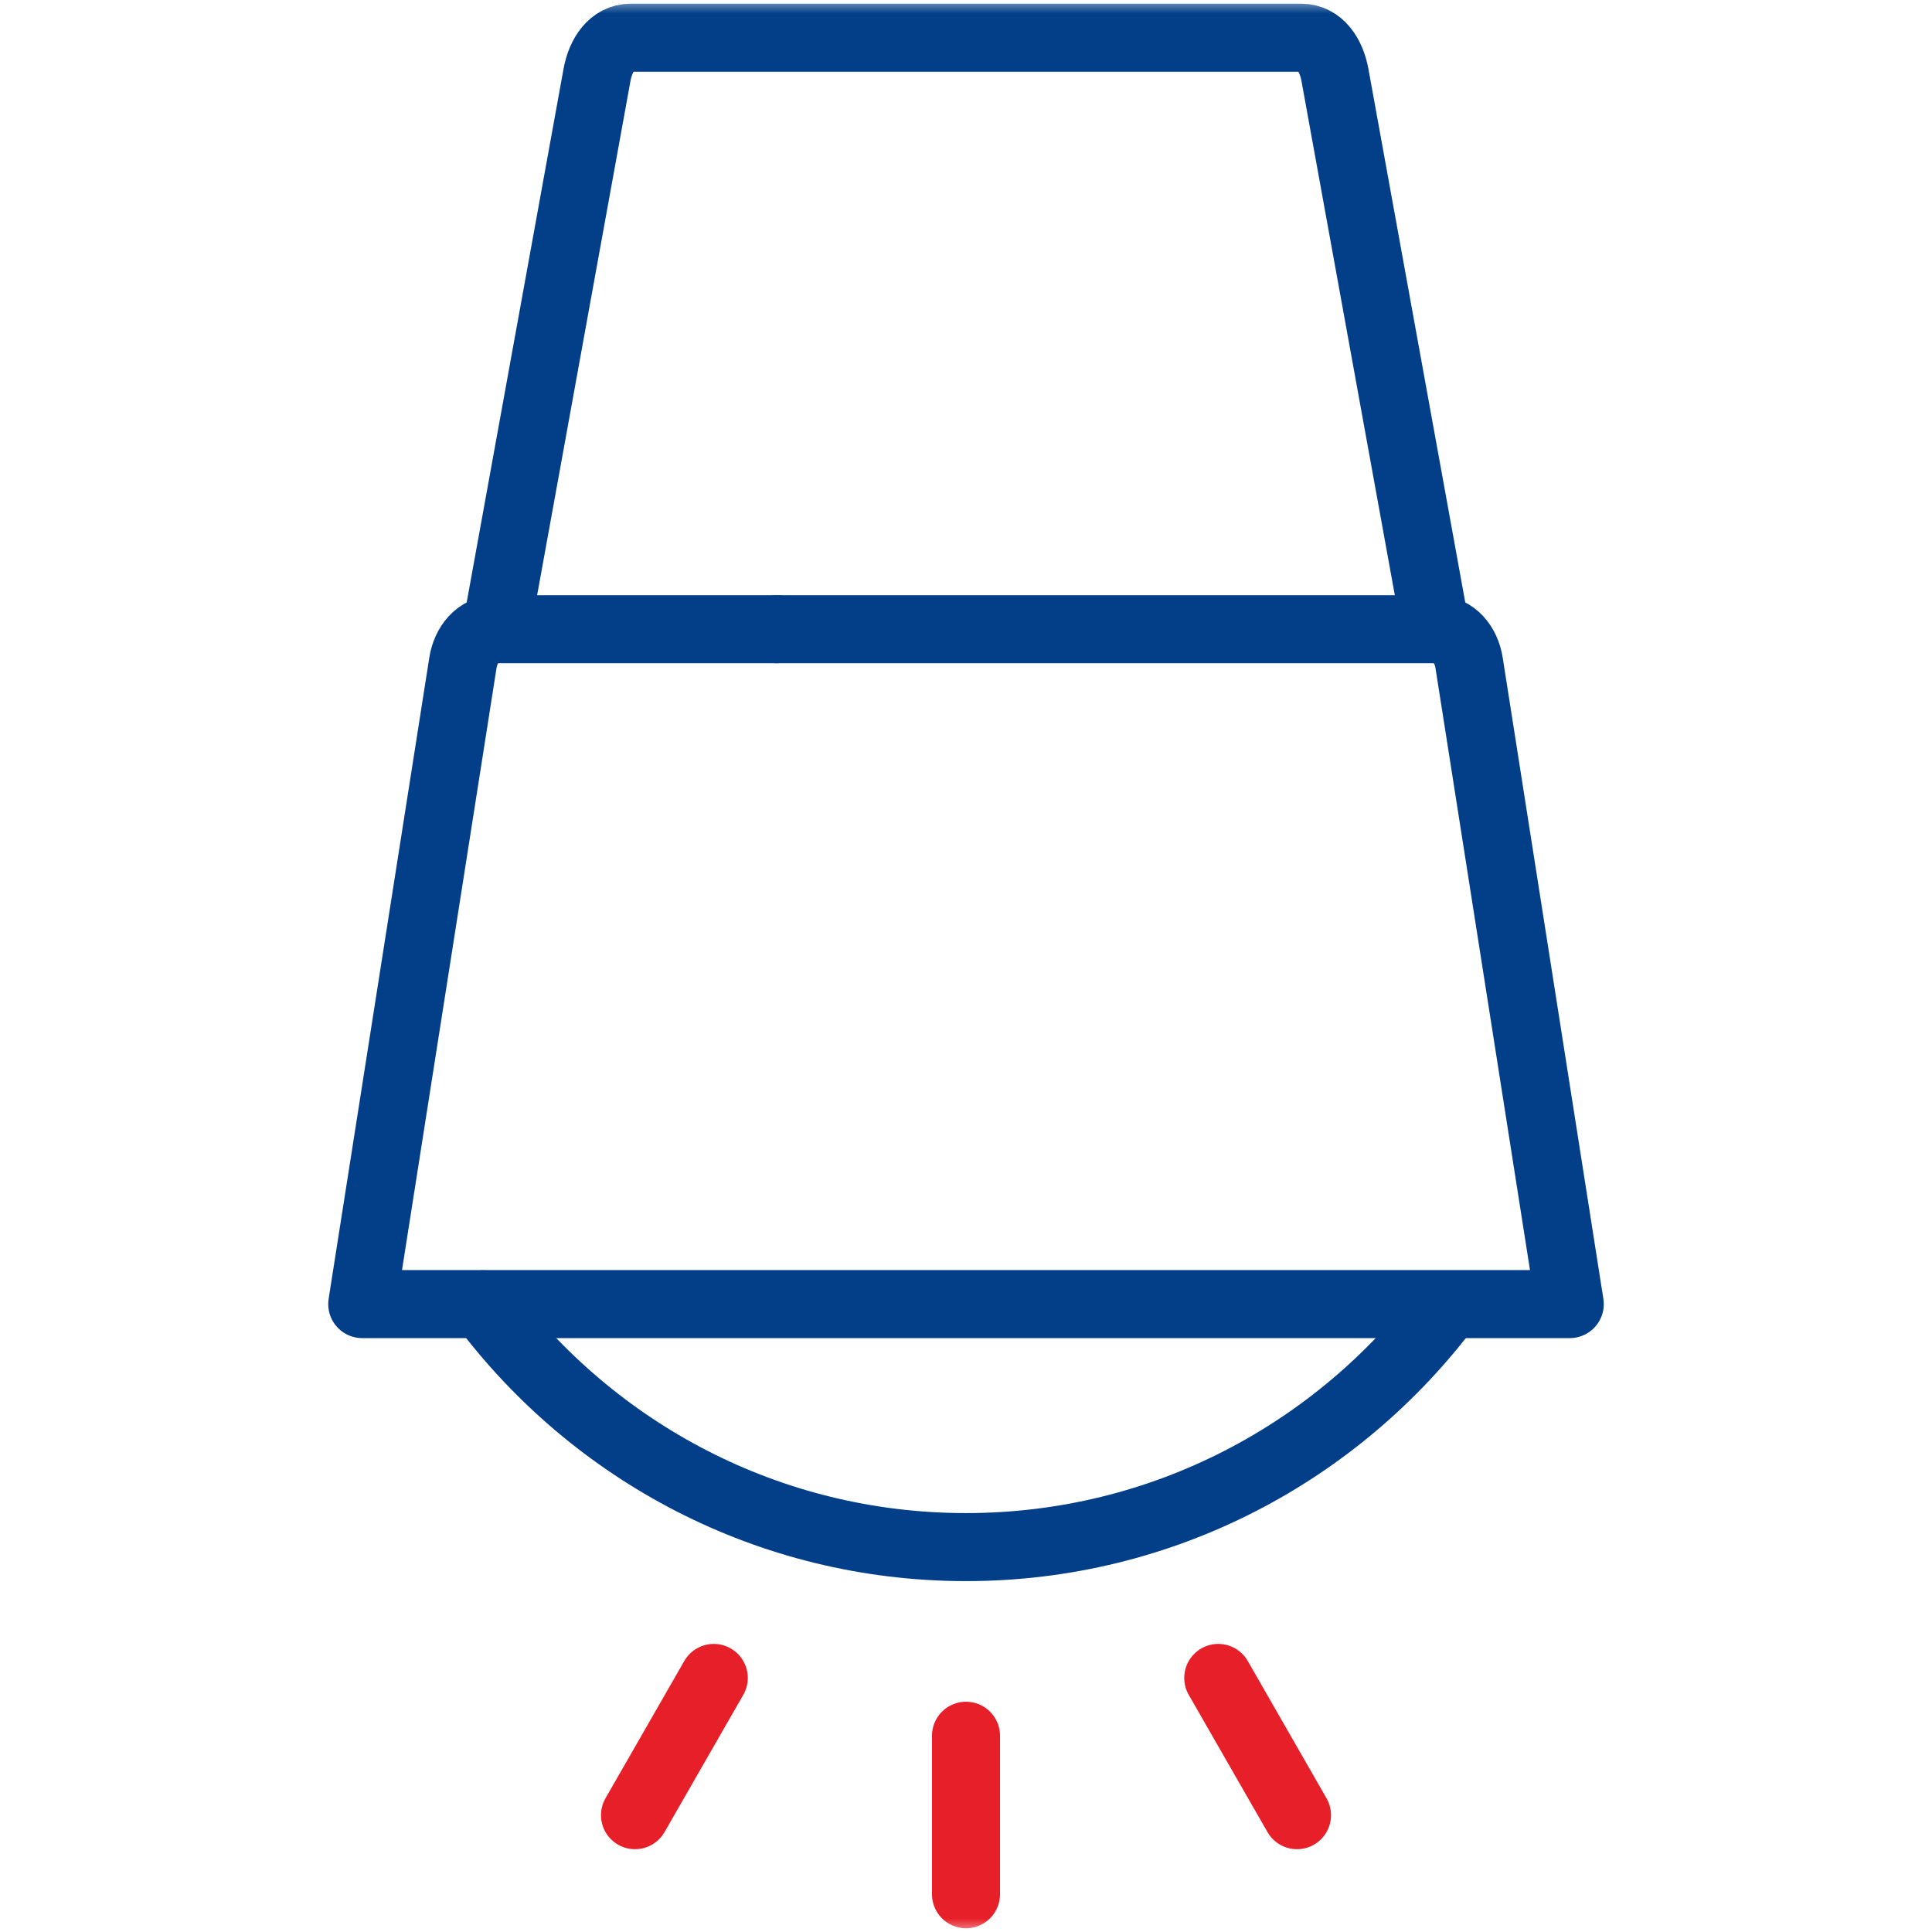 <svg width="71" height="71" viewBox="0 0 71 71" fill="none" xmlns="http://www.w3.org/2000/svg">
<mask id="mask0_360_2063" style="mask-type:luminance" maskUnits="userSpaceOnUse" x="0" y="0" width="71" height="71">
<path d="M0 7.62939e-06H71V71H0V7.62939e-06Z" fill="white"/>
</mask>
<g mask="url(#mask0_360_2063)">
<path d="M34.782 23.123H52.757C53.435 23.123 53.884 23.691 53.989 24.363L57.688 47.925H13.312L17.011 24.363C17.116 23.69 17.565 23.123 18.243 23.123H45.022" stroke="#023F88" stroke-width="2.5" stroke-miterlimit="22.926" stroke-linecap="round" stroke-linejoin="round"/>
<path d="M17.754 47.933C21.802 53.35 28.244 56.855 35.5 56.855C42.75 56.855 49.189 53.356 53.237 47.944" stroke="#023F88" stroke-width="2.5" stroke-miterlimit="22.926" stroke-linecap="round" stroke-linejoin="round"/>
<path d="M18.242 23.123L21.94 2.751C22.074 2.015 22.495 1.386 23.173 1.386H47.825C48.503 1.386 48.924 2.016 49.058 2.751L52.756 23.123" stroke="#023F88" stroke-width="2.5" stroke-miterlimit="22.926" stroke-linecap="round" stroke-linejoin="round"/>
<path d="M35.5 63.788V69.613" stroke="#E71F28" stroke-width="2.5" stroke-miterlimit="22.926" stroke-linecap="round" stroke-linejoin="round"/>
<path d="M26.231 61.663L23.336 66.707" stroke="#E71F28" stroke-width="2.5" stroke-miterlimit="22.926" stroke-linecap="round" stroke-linejoin="round"/>
<path d="M44.77 61.663L47.664 66.707" stroke="#E71F28" stroke-width="2.5" stroke-miterlimit="22.926" stroke-linecap="round" stroke-linejoin="round"/>
<path d="M28.543 23.123H28.544" stroke="#023F88" stroke-width="2.5" stroke-miterlimit="2.613" stroke-linecap="round" stroke-linejoin="round"/>
</g>
</svg>
